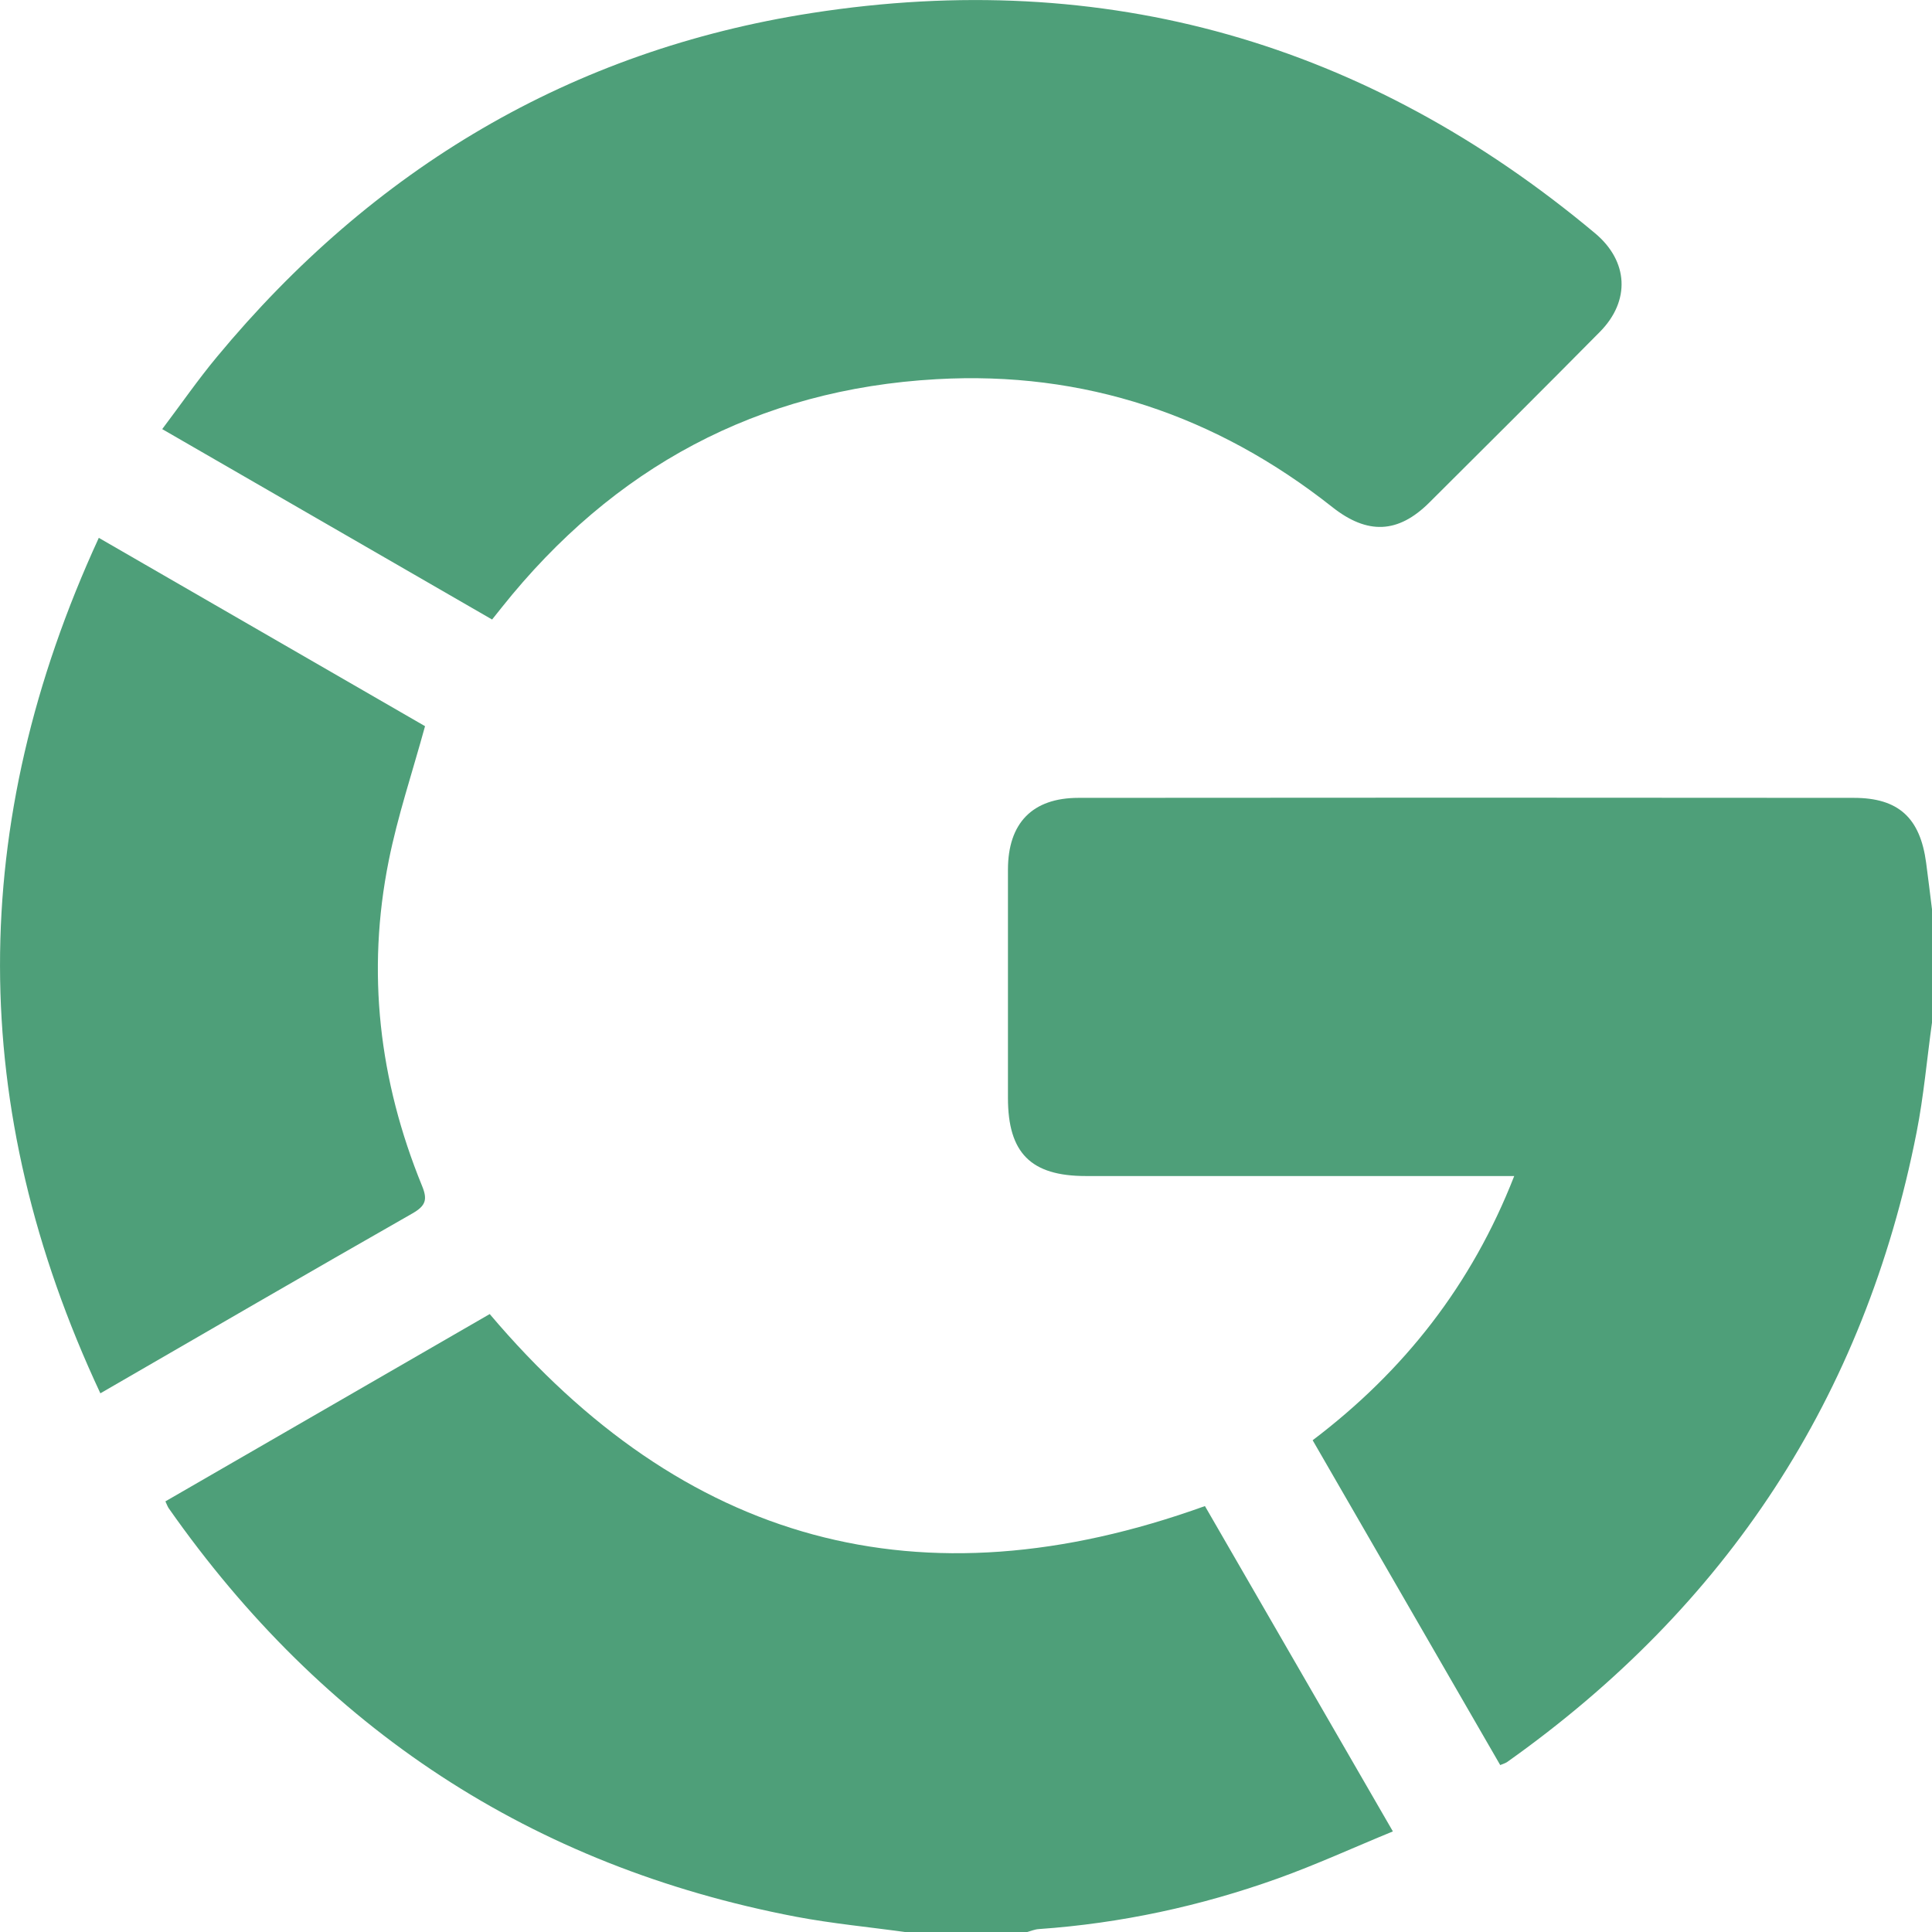 <?xml version="1.0" encoding="UTF-8"?>
<svg id="Layer_1" data-name="Layer 1" xmlns="http://www.w3.org/2000/svg" viewBox="0 0 151.73 151.74">
  <defs>
    <style>
      .cls-1 {
        fill: #4e9f79;
        stroke-width: 0px;
      }
    </style>
  </defs>
  <path class="cls-1" d="M151.73,80.31c-.4,2.87-.65,5.78-1.21,8.62-4.09,20.79-14.91,37.23-32.17,49.46-.12.08-.26.12-.53.23-4.9-8.49-9.8-16.97-14.73-25.51,7.18-5.44,12.49-12.2,15.83-20.75h-1.95c-10.57,0-21.13,0-31.7,0-4.31,0-6.11-1.81-6.11-6.13,0-5.98,0-11.95,0-17.93,0-3.65,1.91-5.64,5.54-5.64,20.3-.02,40.59-.02,60.89,0,3.52,0,5.21,1.58,5.68,5.1.16,1.22.31,2.43.46,3.65v8.89Z"/>
  <path class="cls-1" d="M71.13,151.74c-2.87-.4-5.77-.67-8.62-1.21-20.78-3.97-37.14-14.79-49.26-32.08-.08-.12-.13-.25-.26-.54,8.53-4.93,17.05-9.85,25.47-14.71,15.23,17.99,33.77,23.15,56.17,15.08,4.8,8.31,9.7,16.78,14.76,25.55-3.07,1.26-6.01,2.61-9.05,3.7-6.06,2.17-12.32,3.52-18.75,3.97-.33.02-.65.16-.98.25h-9.48Z"/>
  <path class="cls-1" d="M38.64,48.65c-8.62-4.98-17.16-9.91-25.9-14.95,1.48-1.96,2.81-3.89,4.31-5.69C29.29,13.25,44.83,3.96,63.77,1.02c23.02-3.58,43.59,2.32,61.5,17.3,2.63,2.2,2.78,5.31.38,7.74-4.44,4.49-8.92,8.95-13.4,13.41-2.45,2.44-4.86,2.53-7.61.36-9.12-7.21-19.5-10.71-31.1-10.05-14.03.79-25.39,6.94-34.14,17.93-.21.27-.43.54-.75.94Z"/>
  <path class="cls-1" d="M7.88,109.42c-10.49-22.42-10.48-44.66-.12-67.18,8.71,5.03,17.26,9.96,25.62,14.79-1,3.65-2.15,7.06-2.85,10.56-1.76,8.75-.76,17.28,2.61,25.53.45,1.09.3,1.57-.74,2.17-8.1,4.62-16.16,9.3-24.51,14.13Z"/>
</svg>